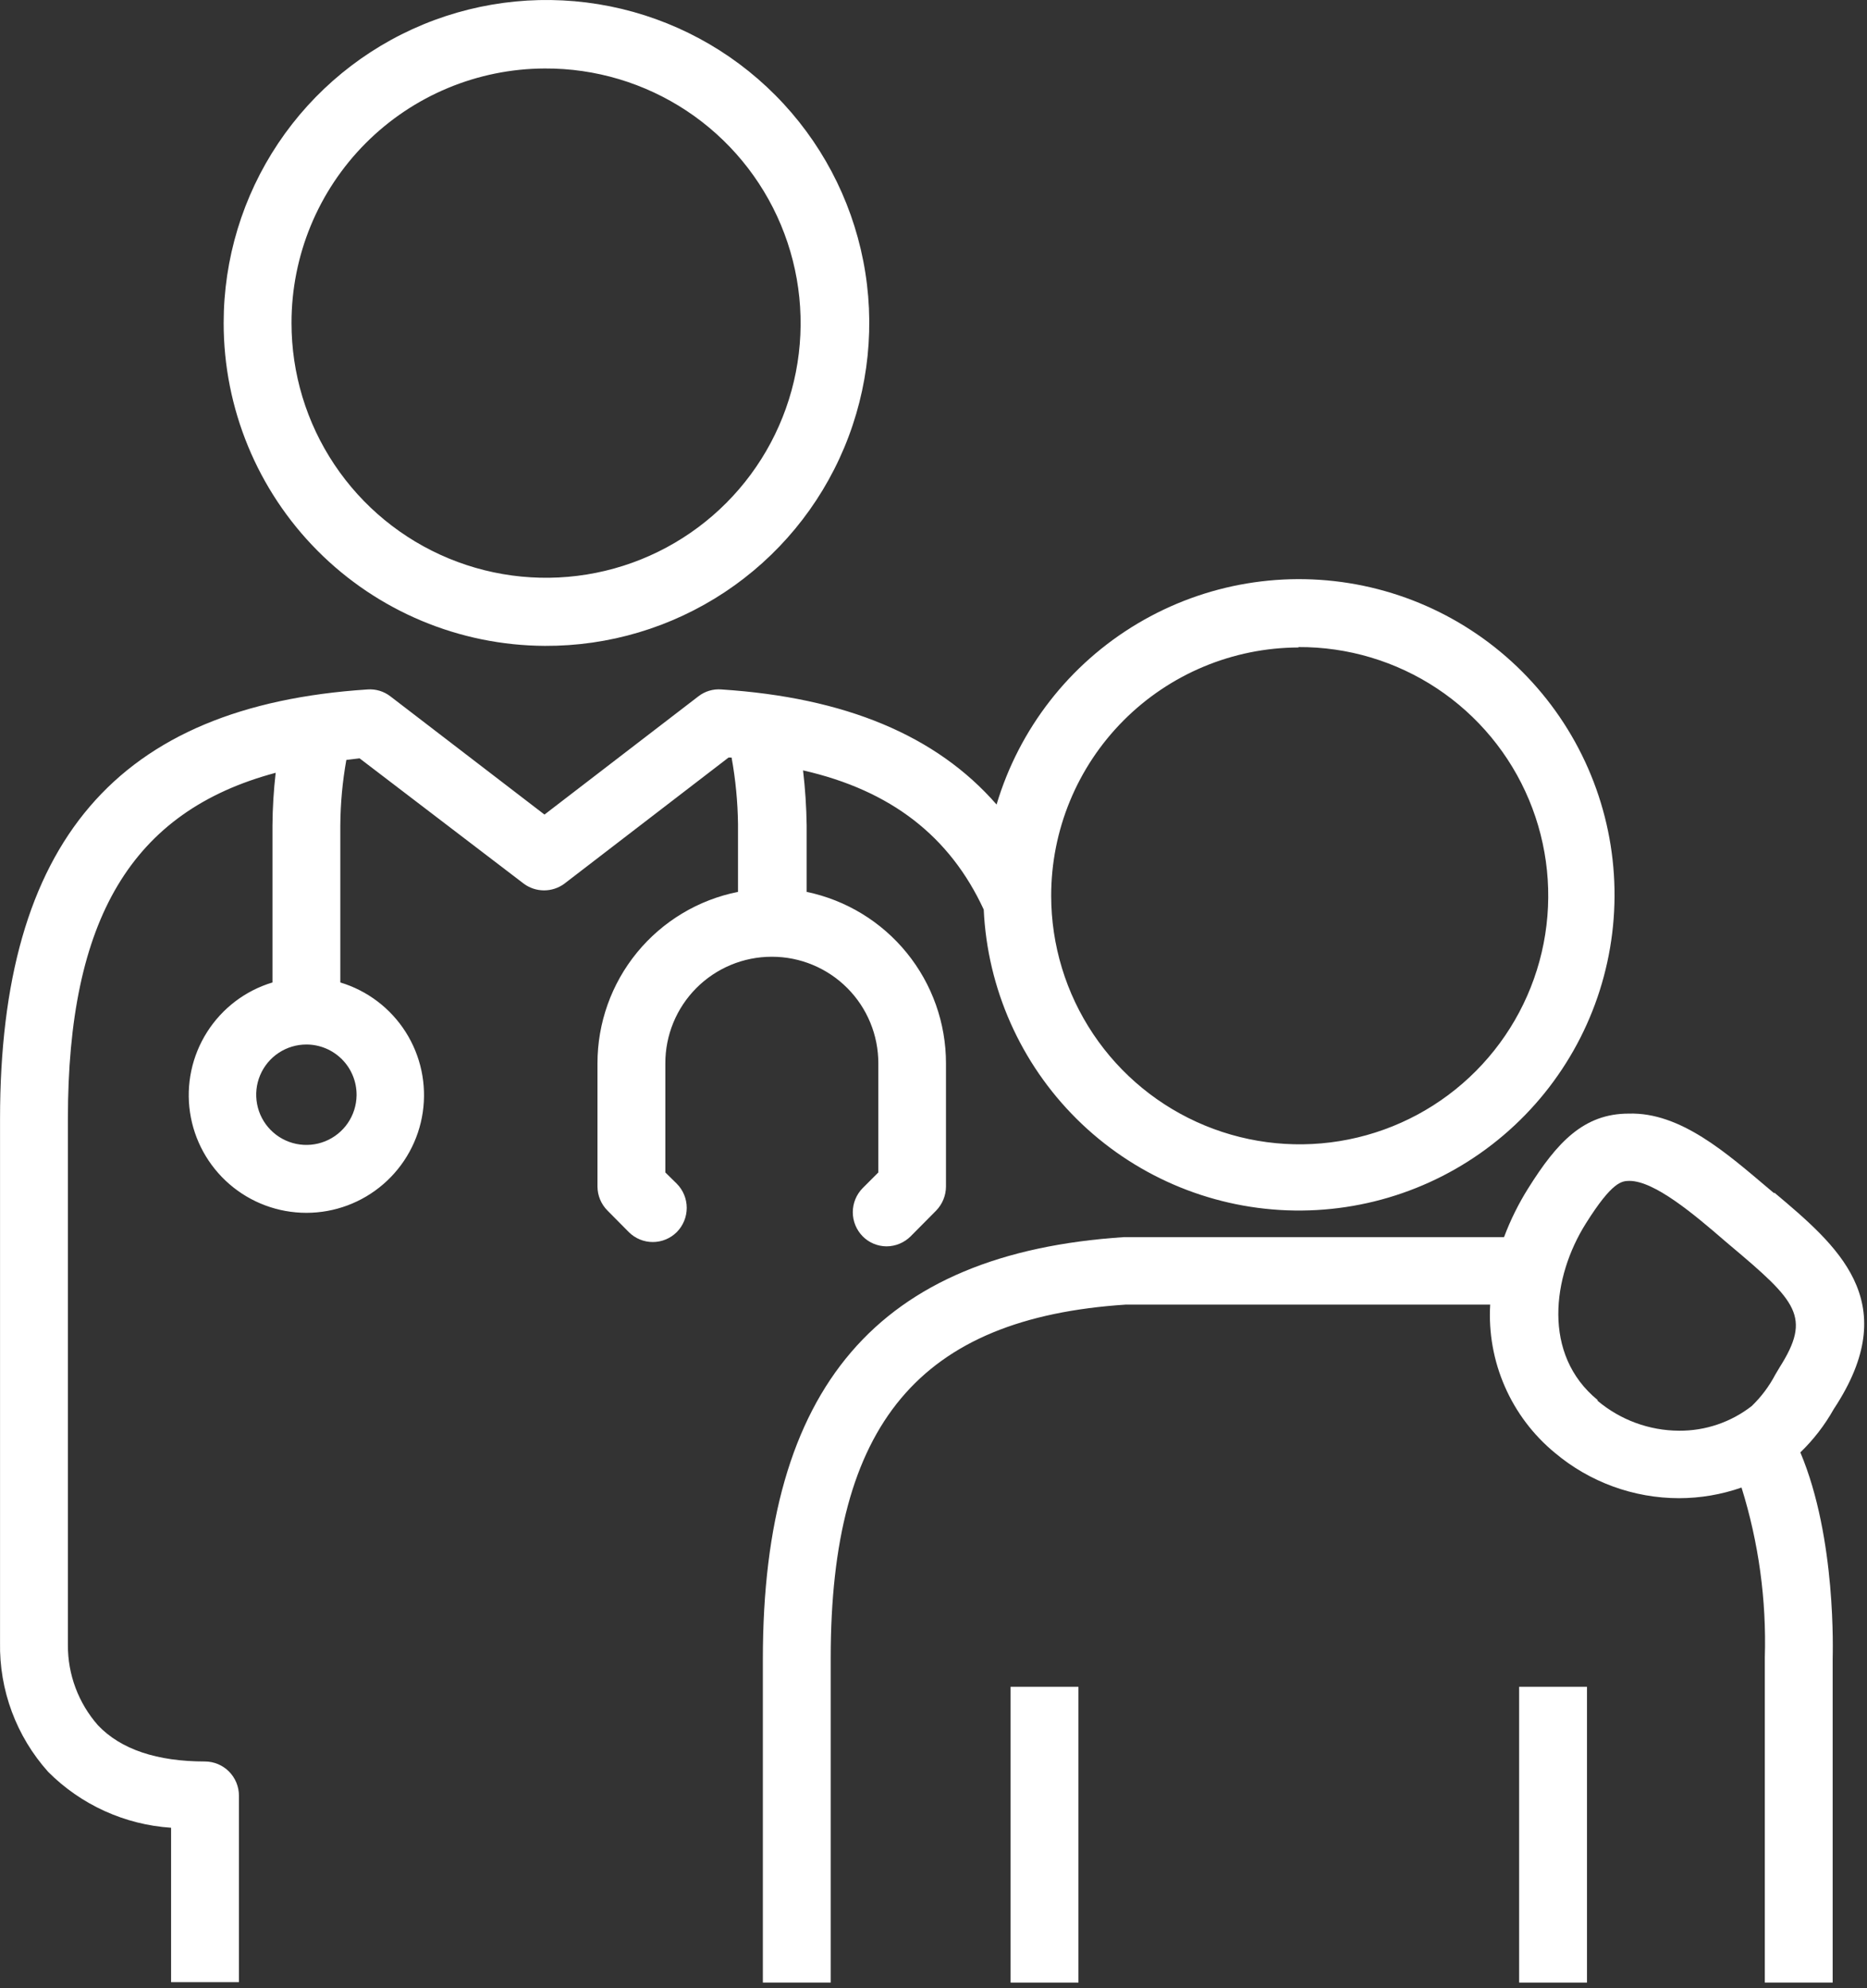 <svg width="93" height="99" viewBox="0 0 93 99" fill="none" xmlns="http://www.w3.org/2000/svg">
<rect x="0" y="0" width="93" height="99" fill="#333333" stroke="none"/>
<path fill-rule="evenodd" clip-rule="evenodd" d="M79.58 69.71C76.81 67.44 77.33 63.57 78.99 60.93C80.32 58.81 80.79 58.81 81.16 58.8C82.41 58.8 84.37 60.45 85.93 61.8L86.19 62.02C89.51 64.81 90.24 65.57 88.65 68.08L88.43 68.45C88.126 69.029 87.731 69.555 87.26 70.01C86.226 70.816 84.951 71.249 83.64 71.24C82.154 71.234 80.717 70.706 79.58 69.75V69.71ZM88.38 59.42L88.13 59.21C86.02 57.43 83.71 55.37 81.13 55.45C78.89 55.45 77.56 56.88 76.13 59.16C75.645 59.93 75.24 60.748 74.92 61.6H56C43.73 62.4 38 69.07 38 82.6V98.72H41.38V82.54C41.38 70.89 45.81 65.63 56.09 64.96H74.23C74.148 66.356 74.397 67.753 74.957 69.035C75.516 70.318 76.37 71.45 77.45 72.34C79.183 73.798 81.375 74.599 83.64 74.6C84.699 74.598 85.75 74.419 86.75 74.07C87.605 76.809 87.997 79.672 87.91 82.54V98.72H91.29V82.61C91.29 82.34 91.49 76.61 89.68 72.32C90.335 71.688 90.894 70.963 91.34 70.17L91.52 69.89C94.75 64.75 91.52 62.02 88.38 59.38" fill="white"/>
<path fill-rule="evenodd" clip-rule="evenodd" d="M27.141 3.41C29.651 3.398 32.109 4.132 34.203 5.518C36.296 6.905 37.93 8.881 38.899 11.198C39.868 13.514 40.127 16.066 39.644 18.53C39.16 20.994 37.956 23.259 36.184 25.038C34.413 26.817 32.152 28.03 29.69 28.523C27.228 29.016 24.675 28.767 22.355 27.807C20.035 26.848 18.052 25.221 16.657 23.133C15.262 21.046 14.519 18.591 14.521 16.08C14.518 12.727 15.845 9.511 18.211 7.135C20.577 4.76 23.788 3.42 27.141 3.41ZM27.141 32.16C30.324 32.176 33.441 31.246 36.096 29.489C38.751 27.732 40.824 25.226 42.053 22.289C43.283 19.352 43.613 16.116 43.001 12.992C42.39 9.868 40.865 6.995 38.619 4.738C36.374 2.481 33.509 0.942 30.387 0.315C27.266 -0.312 24.029 0.002 21.086 1.216C18.143 2.431 15.627 4.492 13.856 7.138C12.086 9.784 11.141 12.896 11.141 16.08C11.138 20.331 12.82 24.411 15.819 27.425C18.818 30.439 22.889 32.141 27.141 32.16Z" fill="white"/>
<path fill-rule="evenodd" clip-rule="evenodd" d="M17.762 54.54C17.756 55.033 17.604 55.514 17.325 55.922C17.046 56.329 16.653 56.645 16.195 56.829C15.738 57.013 15.235 57.058 14.752 56.957C14.269 56.857 13.826 56.615 13.48 56.263C13.134 55.912 12.899 55.465 12.807 54.98C12.714 54.496 12.766 53.994 12.958 53.539C13.149 53.084 13.472 52.696 13.883 52.424C14.295 52.152 14.778 52.008 15.272 52.01C15.6 52.011 15.925 52.077 16.228 52.204C16.53 52.331 16.805 52.516 17.037 52.749C17.268 52.982 17.451 53.258 17.575 53.562C17.7 53.866 17.763 54.191 17.762 54.52V54.54ZM64.682 32.22C67.132 32.208 69.531 32.924 71.575 34.276C73.618 35.629 75.215 37.558 76.161 39.818C77.108 42.079 77.362 44.569 76.892 46.974C76.422 49.38 75.248 51.591 73.52 53.329C71.793 55.067 69.588 56.252 67.185 56.736C64.783 57.22 62.291 56.98 60.025 56.046C57.759 55.112 55.821 53.527 54.457 51.491C53.093 49.455 52.364 47.06 52.362 44.61C52.359 41.337 53.655 38.197 55.964 35.878C58.274 33.559 61.409 32.25 64.682 32.24V32.22ZM38.462 47.64C39.158 47.641 39.847 47.779 40.489 48.047C41.132 48.315 41.715 48.706 42.206 49.199C42.698 49.692 43.087 50.277 43.352 50.921C43.617 51.564 43.753 52.254 43.752 52.95V58.38L42.972 59.16C42.657 59.48 42.48 59.911 42.48 60.36C42.48 60.809 42.657 61.24 42.972 61.56C43.127 61.718 43.312 61.843 43.517 61.929C43.721 62.014 43.94 62.059 44.162 62.06C44.612 62.058 45.043 61.878 45.362 61.56L46.632 60.28C46.944 59.958 47.12 59.528 47.122 59.08V52.95C47.123 50.946 46.433 49.002 45.169 47.447C43.905 45.891 42.144 44.819 40.182 44.41V41.1C40.169 40.184 40.109 39.269 40.002 38.36C44.402 39.36 47.322 41.66 49.002 45.29C49.185 49.226 50.84 52.949 53.639 55.723C56.438 58.497 60.176 60.118 64.114 60.266C68.052 60.414 71.901 59.078 74.9 56.522C77.9 53.967 79.83 50.378 80.308 46.467C80.787 42.555 79.779 38.607 77.485 35.404C75.19 32.2 71.776 29.975 67.919 29.169C64.062 28.364 60.043 29.036 56.658 31.053C53.273 33.069 50.769 36.284 49.642 40.06C46.642 36.62 42.102 34.73 35.932 34.33C35.523 34.298 35.117 34.419 34.792 34.67L27.122 40.56L19.442 34.67C19.119 34.422 18.717 34.301 18.312 34.33C5.822 35.14 0.002 41.94 0.002 55.71V81.78C-0.043 84.156 0.814 86.461 2.402 88.23C4.037 89.868 6.212 90.856 8.522 91.01V98.7H11.902V89.41C11.902 88.961 11.724 88.53 11.407 88.211C11.091 87.893 10.661 87.712 10.212 87.71C7.822 87.71 6.022 87.11 4.882 85.91C3.908 84.806 3.374 83.382 3.382 81.91V55.71C3.382 45.78 6.542 40.4 13.732 38.48C13.632 39.35 13.579 40.224 13.572 41.1V48.92C12.225 49.325 11.07 50.202 10.316 51.388C9.561 52.575 9.259 53.994 9.464 55.385C9.669 56.776 10.368 58.047 11.432 58.966C12.496 59.885 13.855 60.391 15.262 60.391C16.668 60.391 18.027 59.885 19.091 58.966C20.156 58.047 20.854 56.776 21.059 55.385C21.264 53.994 20.962 52.575 20.208 51.388C19.454 50.202 18.298 49.325 16.952 48.92V41.1C16.959 40.007 17.059 38.916 17.252 37.84L17.912 37.76L26.102 44.01C26.392 44.221 26.742 44.335 27.102 44.335C27.461 44.335 27.811 44.221 28.102 44.01L36.292 37.72H36.442C36.641 38.816 36.748 39.926 36.762 41.04V44.41C34.787 44.803 33.01 45.87 31.733 47.427C30.457 48.984 29.76 50.936 29.762 52.95V59.08C29.763 59.53 29.943 59.962 30.262 60.28L31.322 61.35C31.639 61.667 32.069 61.845 32.517 61.845C32.965 61.845 33.395 61.667 33.712 61.35C34.03 61.029 34.208 60.596 34.208 60.145C34.208 59.693 34.03 59.26 33.712 58.94L33.142 58.38V52.95C33.14 52.254 33.276 51.564 33.541 50.921C33.806 50.277 34.196 49.692 34.687 49.199C35.178 48.706 35.762 48.315 36.404 48.047C37.047 47.779 37.736 47.641 38.432 47.64" fill="white"/>
<path fill-rule="evenodd" clip-rule="evenodd" d="M75.672 98.72H79.052V83.99H75.672V98.72Z" fill="white"/>
<path fill-rule="evenodd" clip-rule="evenodd" d="M50.34 98.72H53.72V83.99H50.34V98.72Z" fill="white"/>
</svg>
